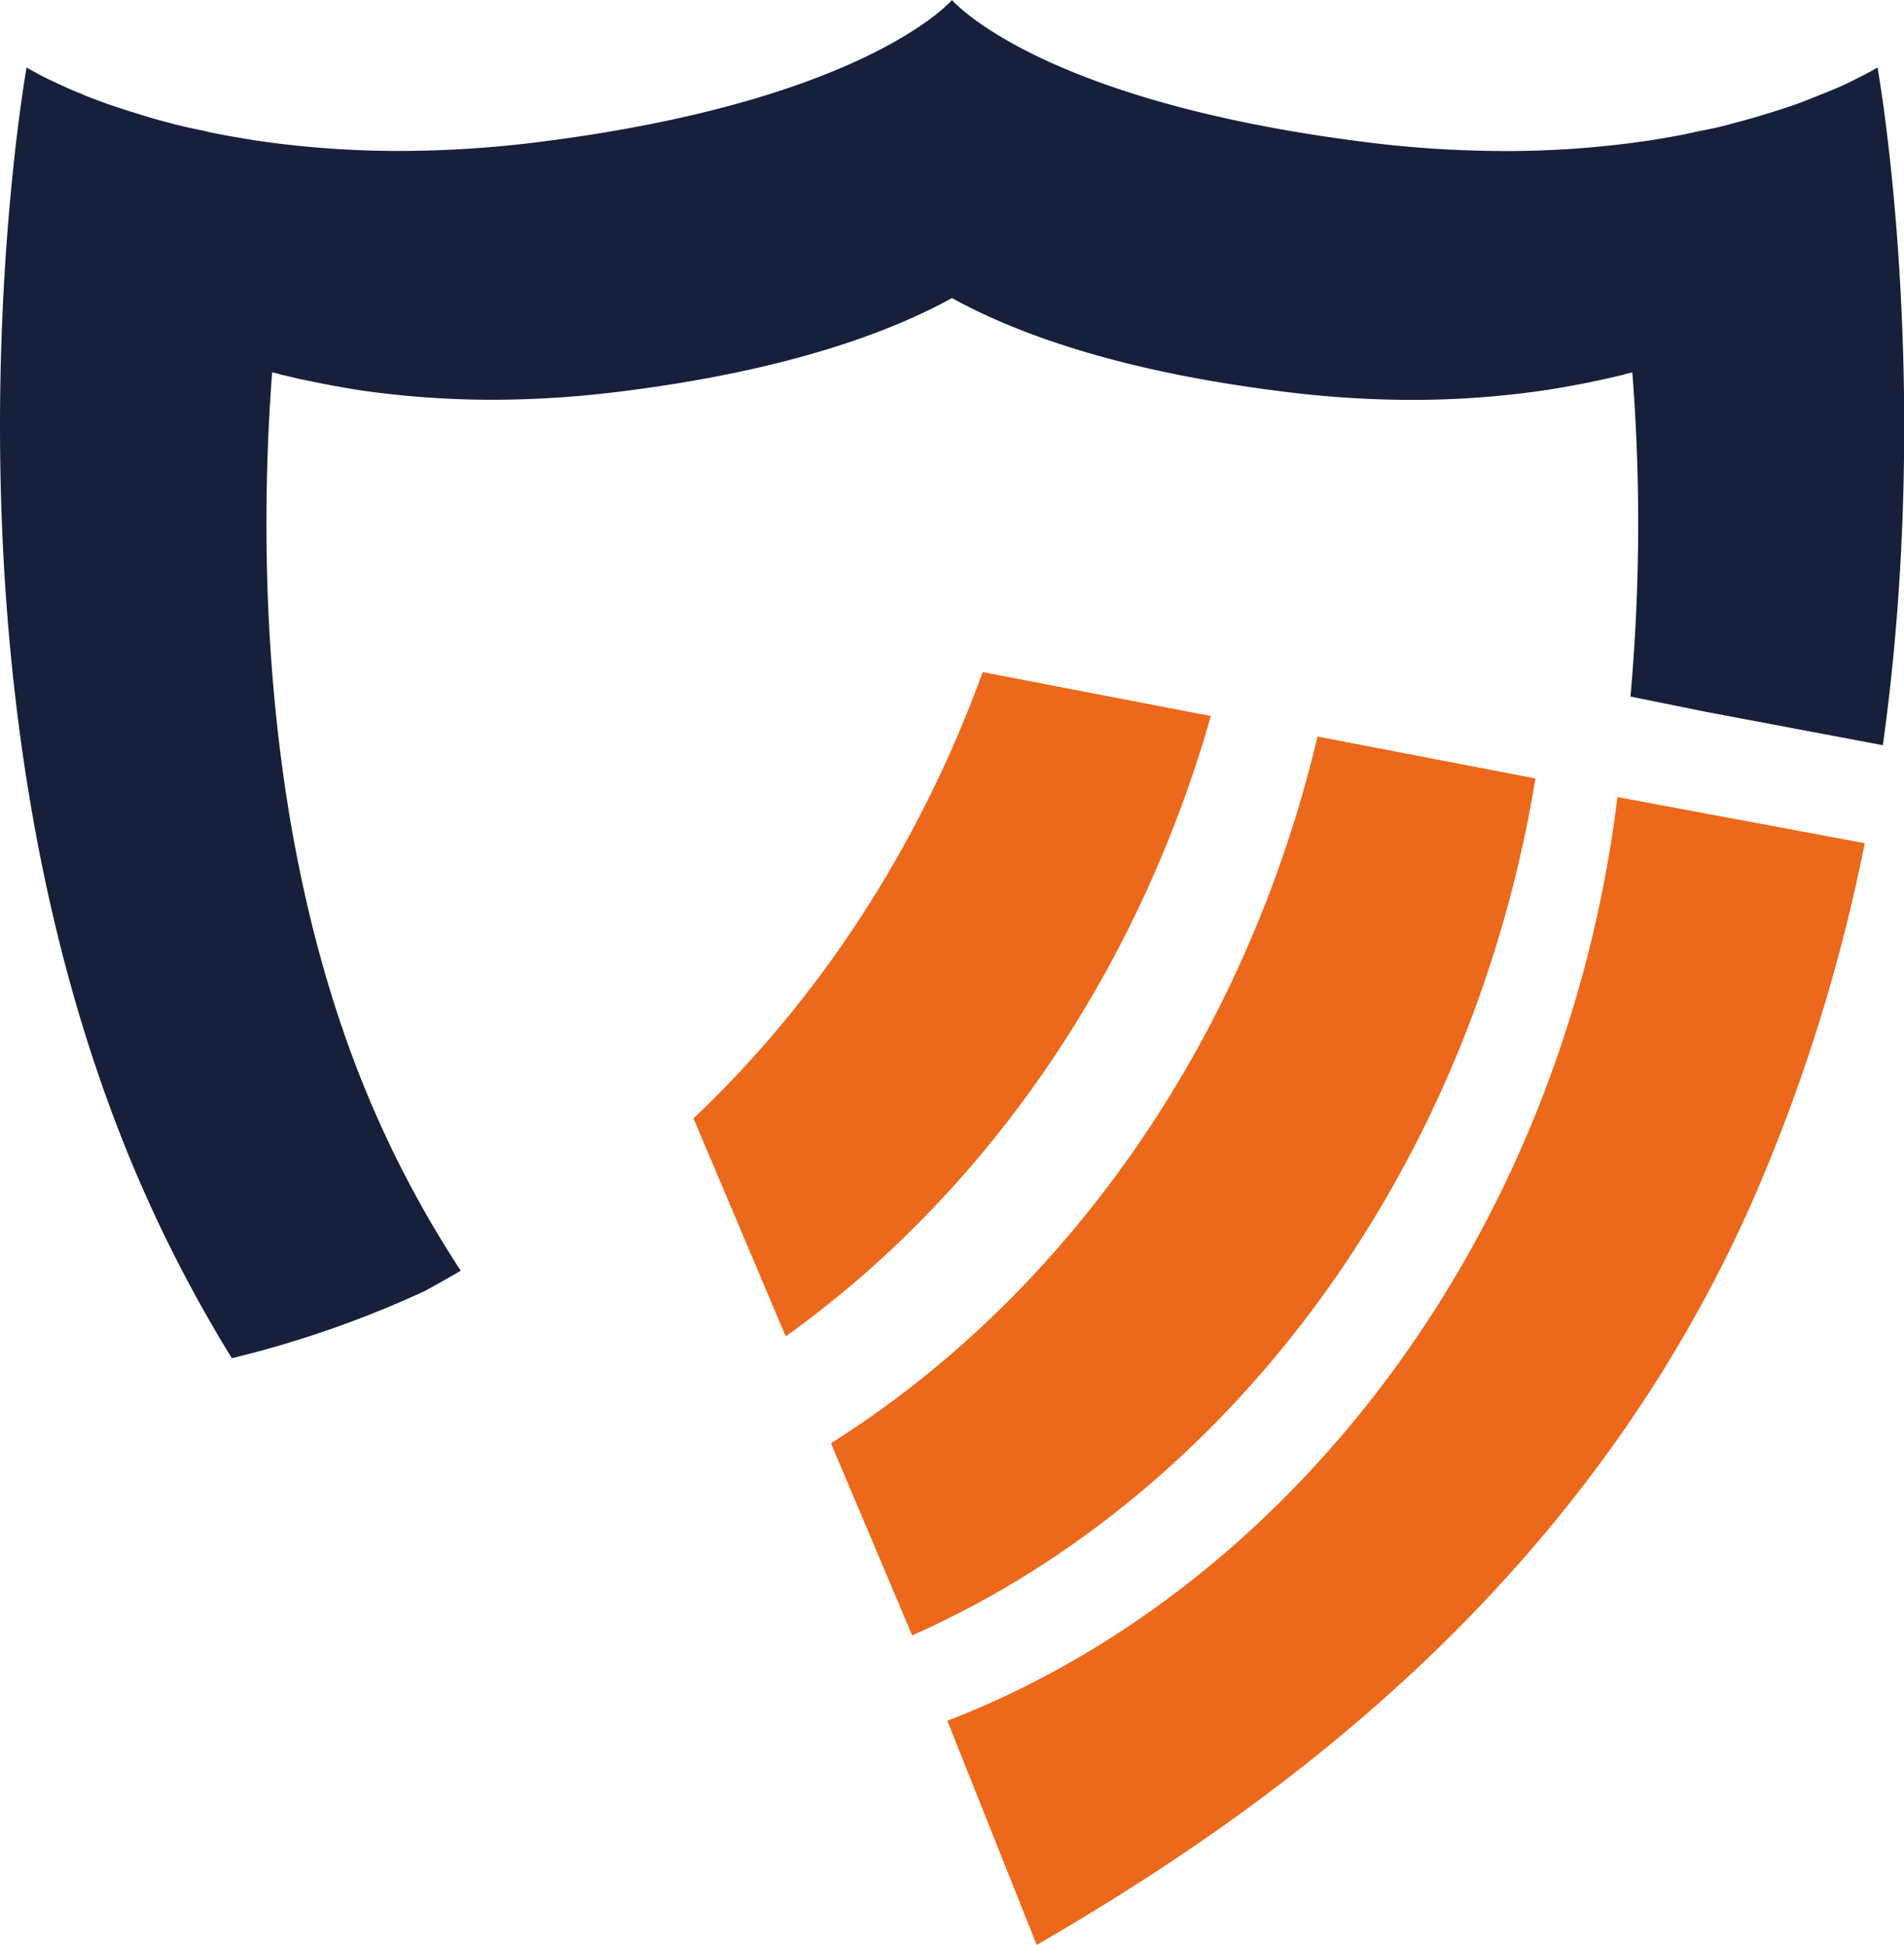 <svg xmlns="http://www.w3.org/2000/svg" viewBox="0 0 492.63 503.27"><defs><style>.cls-1{fill:#ec681a;}.cls-2{fill:#16203b;}</style></defs><g id="Camada_2" data-name="Camada 2"><g id="Camada_1-2" data-name="Camada 1"><path class="cls-1" d="M313.26,185.27l-59-11.36c-16.64,45.8-42.8,85.18-74.83,115.48l23.86,56.38c50.23-35.9,90.48-92,110-160.5"/><path class="cls-1" d="M418.49,206.24a325.41,325.41,0,0,1-6.29,35.21c-23.27,98.44-88.88,173.68-167.09,203.8l23.12,58c61.19-35.43,145.11-95,188.56-200.37a450.48,450.48,0,0,0,25.68-84.7Z"/><path class="cls-1" d="M392.85,223.6q2.63-11.1,4.42-22.17l-56.38-10.85C321.81,271.06,274.43,336,215,373.44l21,49.71C309.69,390.6,370.61,317.7,392.85,223.6"/><path class="cls-2" d="M485.74,17.48s-1.59,1-4.79,2.58c-1.44.76-3,1.52-5,2.43-1.29.53-2.74,1.14-4.26,1.75s-3.19,1.29-5,2c-3.57,1.36-7.68,2.65-12.23,4-2.29.69-4.64,1.29-7.22,2s-5.09,1.21-7.91,1.75c-3.94.91-8.13,1.67-12.53,2.35a250.35,250.35,0,0,1-37.47,2.74,289.55,289.55,0,0,1-35.79-2.28C268.5,26.14,246.31,0,246.31,0s-22.2,26.14-107.15,36.78a291.48,291.48,0,0,1-35.86,2.28A253.77,253.77,0,0,1,66.52,36.4c-4.41-.69-8.59-1.44-12.46-2.21-.46-.15-.91-.22-1.45-.38-2.5-.45-4.93-1.06-7.21-1.59-2.51-.69-4.95-1.29-7.22-2-4.49-1.37-8.59-2.66-12.24-4-1.82-.69-3.49-1.29-5-2-1.29-.46-2.59-1.06-3.65-1.52s-1.75-.84-2.51-1.14c-.91-.46-1.82-.83-2.58-1.21-3.57-1.83-5.32-2.89-5.32-2.89s-28,155.39,29,287.68a361.2,361.2,0,0,0,24.11,46.3,270,270,0,0,0,50-17.43c3.08-1.69,6.16-3.41,9.22-5.22a275.86,275.86,0,0,1-22.72-42.17C66.88,218,67.13,139.57,70.41,96.34a2.34,2.34,0,0,0,.63.12l1.39.38.31.13L73,97c2,.44,4,1,6.18,1.39a12.14,12.14,0,0,0,1.26.25l.19.06.63.13c4.36.89,8,1.52,11.87,2.15a241.31,241.31,0,0,0,34.4,2.46,266.91,266.91,0,0,0,33.14-2.15c43-5.36,69.62-15.33,85.65-24.17C262.35,86,289,96,332,101.32a266.62,266.62,0,0,0,33.13,2.15,235.64,235.64,0,0,0,35.22-2.59c3.92-.63,7.89-1.32,11.8-2.15q4-.84,7.58-1.7L420,97l.26-.13,1.26-.32.82-.18a503.49,503.49,0,0,1-.48,83.86l19.74,4,45.56,8.59c13.18-94.59-1.37-175.28-1.37-175.28"/></g></g></svg>